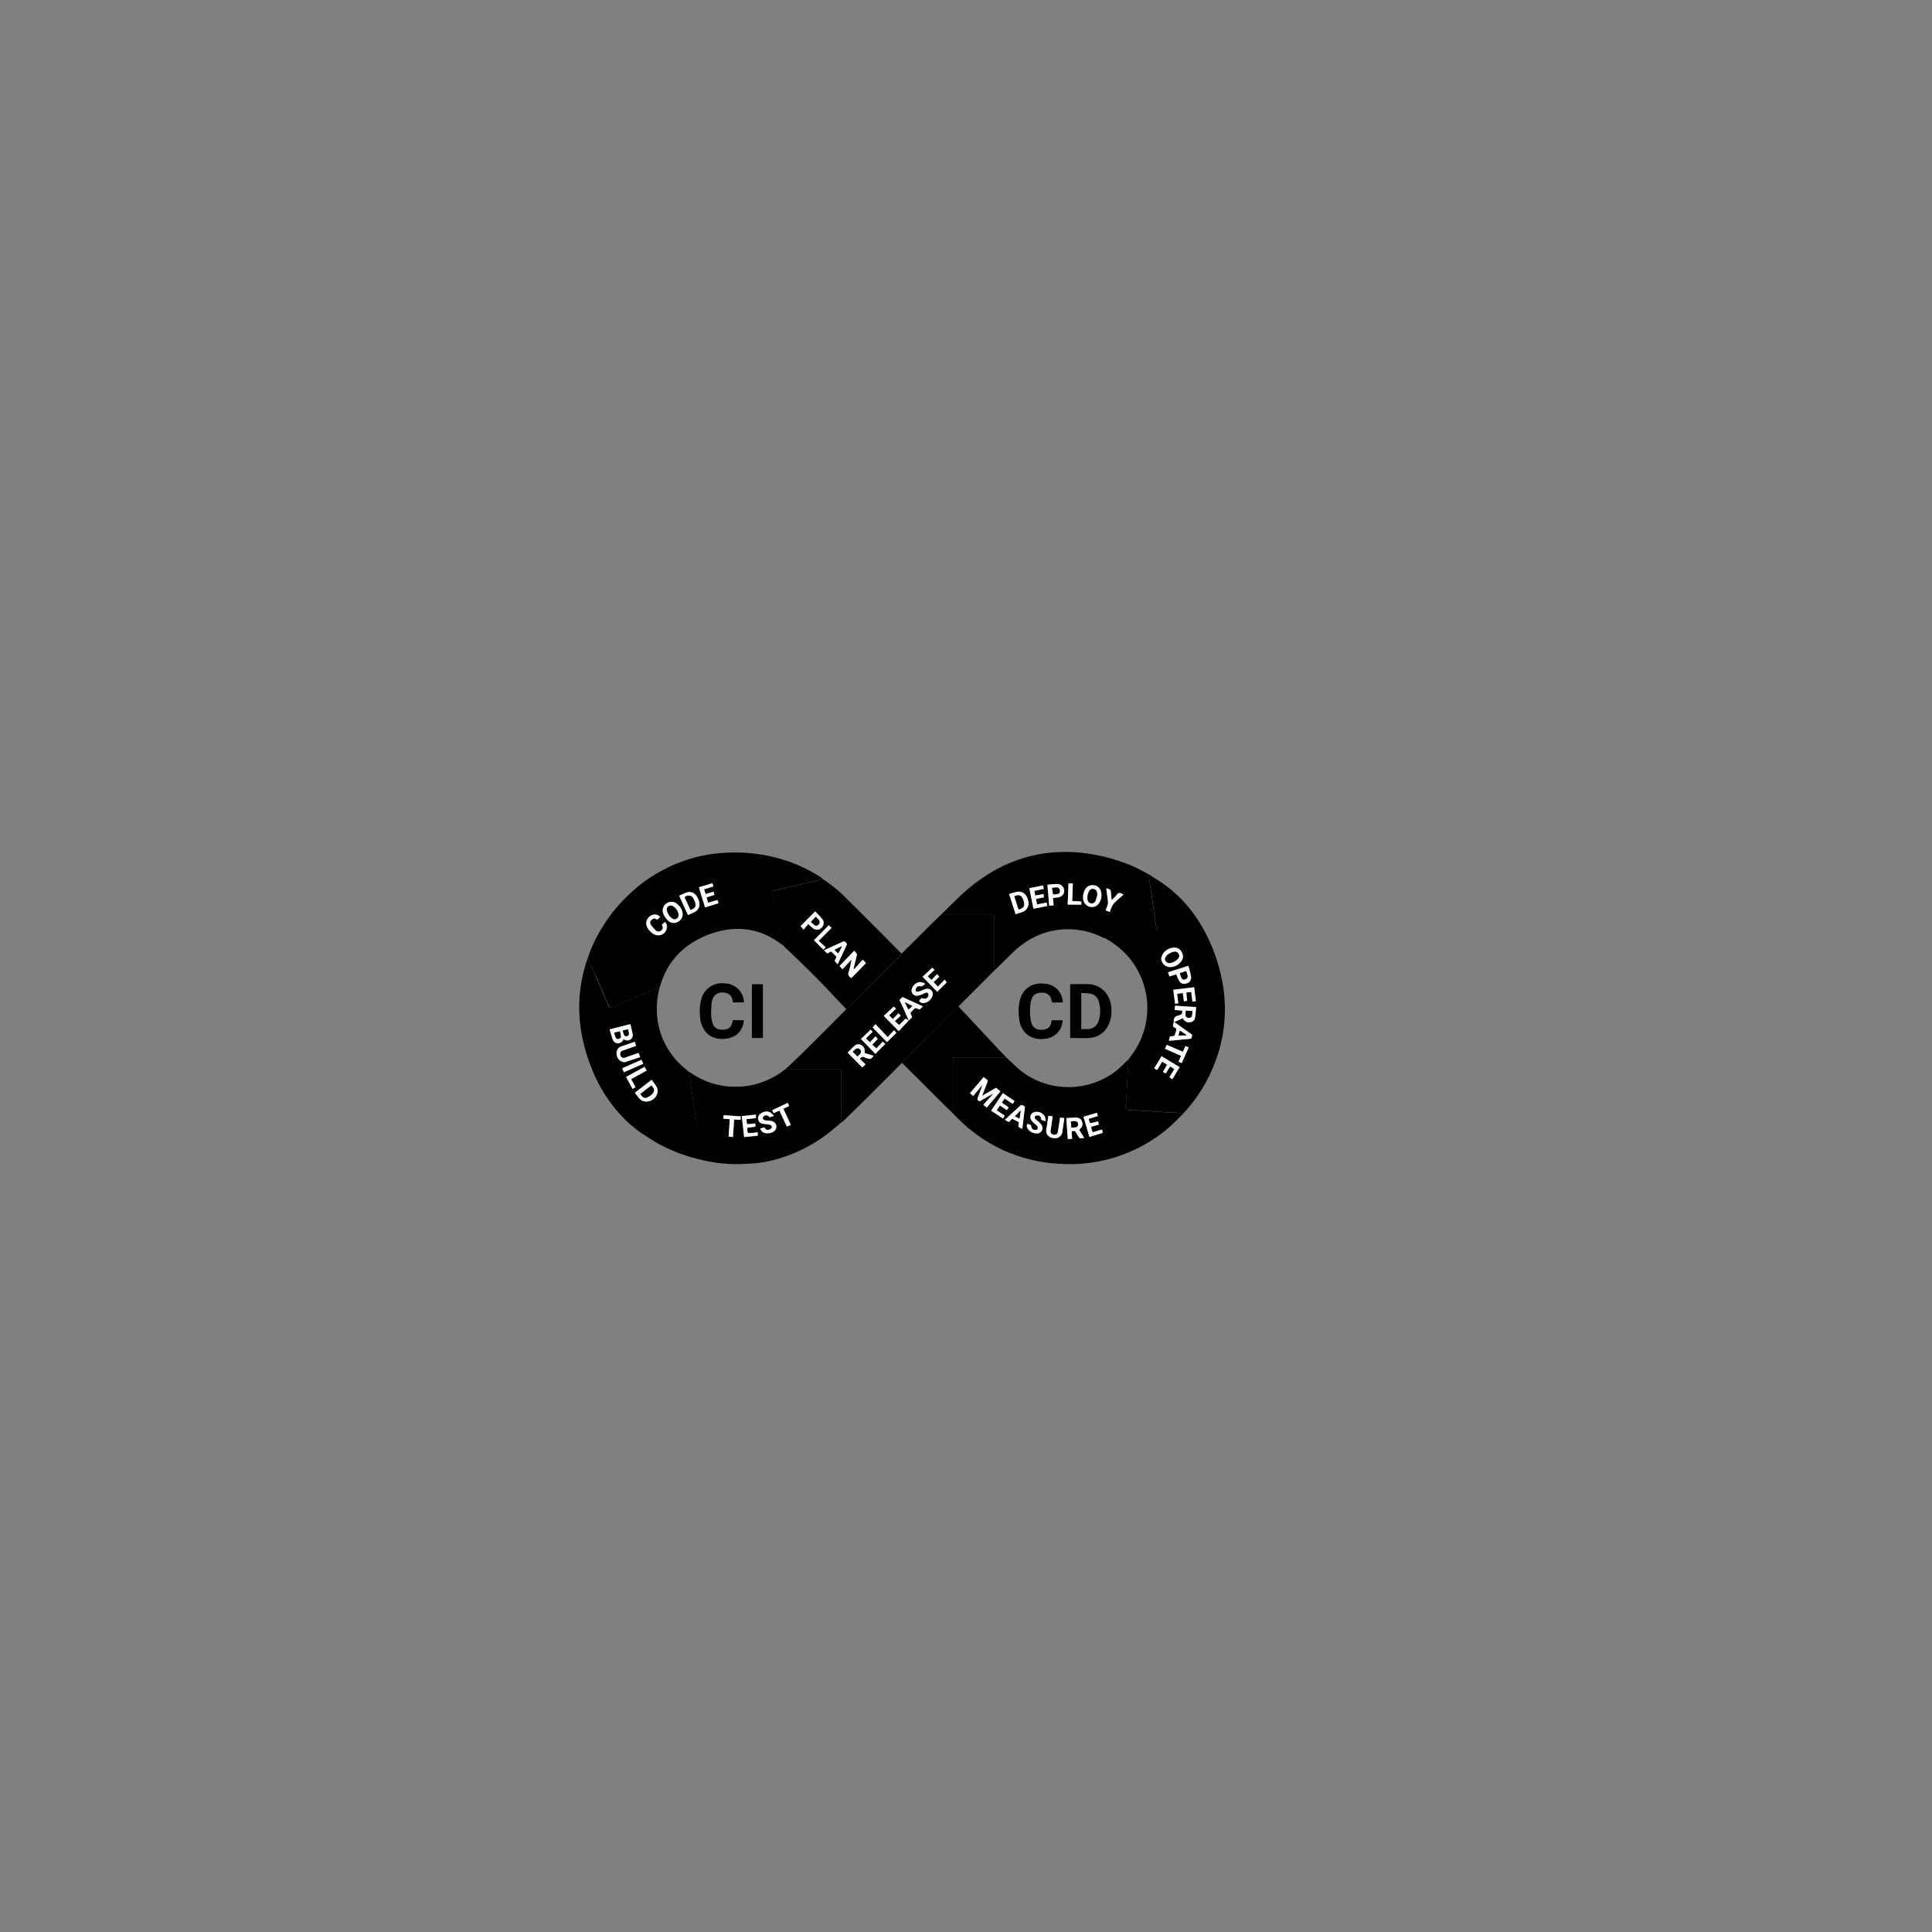 <svg xmlns="http://www.w3.org/2000/svg" id="Layer_1" data-name="Layer 1" viewBox="0 0 600 600"><rect x="0" y="0" width="600" height="600" fill="#808080" stroke="none"/><defs><style>.cls-1{fill:#f8fcfb;}.cls-2{fill:#f6fbfa;}.cls-3{fill:#f9fcfc;}.cls-4{fill:#f7fbfa;}.cls-5{fill:#fafdfc;}.cls-6{fill:#fbfdfd;}</style></defs><path d="M182.54,297.5a46.29,46.29,0,0,1,4.69-9.81,49.06,49.06,0,0,1,8.1-9.89A47.42,47.42,0,0,1,212,267.48a45,45,0,0,1,12.78-2.61,51,51,0,0,1,20.32,2.73,45.85,45.85,0,0,1,10,5,2.51,2.51,0,0,1,.32.25,3.51,3.51,0,0,1-.68.32q-7.29,1.75-14.59,3.48c-.44.1-.56.25-.45.7q1.41,5.86,2.78,11.72c.36,1.58.71,3.17,1.06,4.75-1.17-.79-2.3-1.64-3.52-2.35a21.49,21.49,0,0,0-14.11-2.77,28,28,0,0,0-10,3.53,22.72,22.72,0,0,0-8.22,7.84,24.76,24.76,0,0,0-2.71,6.38l-4.65,2c-3.21,1.37-6.43,2.74-9.64,4.14-1.26.55-1.28.6-1.82-.63-1.13-2.59-2.22-5.19-3.33-7.78C184.47,301.92,183.5,299.71,182.54,297.5Zm28.39-19.31,2.76,5.94c.69-.32,1.33-.58,1.94-.91a2.65,2.65,0,0,0,1.54-3.11,5.68,5.68,0,0,0-.9-2,2.63,2.63,0,0,0-3-1C212.47,277.45,211.75,277.82,210.93,278.19Zm1,5.52a4.34,4.34,0,0,0-1.6-2.9,2.71,2.71,0,0,0-4.29,3.16,6.76,6.76,0,0,0,1.41,1.94,2.44,2.44,0,0,0,2.84.45A2.65,2.65,0,0,0,212,283.71Zm5.09-8.17c.63,2.12,1.25,4.18,1.88,6.26l4.21-1.27-.33-1-2.9.86-.49-1.66,2.47-.78-.33-1-2.46.73-.43-1.46,2.89-.89-.34-1Zm-12,9.22a2.24,2.24,0,0,0-3-.27,2.61,2.61,0,0,0-1,3.29,5.23,5.23,0,0,0,2.16,2.35,2.7,2.7,0,0,0,3.94-1.82,2.16,2.16,0,0,0-.53-2l-.66.6a2.43,2.43,0,0,1-.31.21c.45.94.39,1.39-.21,1.87a1.25,1.25,0,0,1-1.82-.19,10.11,10.11,0,0,1-1.39-1.61,1.11,1.11,0,0,1,.31-1.59c.56-.48.84-.47,1.68,0Z"></path><path d="M280,296.17c2.76-2.75,5.51-5.5,8.28-8.24,1.29-1.29,2.6-2.55,3.9-3.82,5.3,0,10.61,0,15.91,0,.59,0,.75.16.75.75,0,5.5,0,11,0,16.49l-2,2-9.27,9.3c-.17.15-.36.29-.52.45L280.54,329.6c-.15.15-.28.32-.42.48-4.45,4.44-8.9,8.9-13.36,13.33-1.63,1.63-3.3,3.22-4.95,4.81a4.4,4.4,0,0,1-.5.38c0-.27,0-.54,0-.81V332.85c0-.81,0-.81-.84-.81H243.94c1.49-1.41,3-2.79,4.46-4.22,2.25-2.19,4.46-4.4,6.68-6.62,2.59-2.59,5.16-5.18,7.74-7.77l.27-.23,16.62-16.63A4.39,4.39,0,0,0,280,296.17Zm2.19,20.74c.25-.23.49-.49.76-.71a.51.51,0,0,0,.13-.74c-.47-.91-.46-.92.27-1.64l.16-.16c.74-.74.73-.73,1.66-.3.16.07.44.12.55,0a7.69,7.69,0,0,0,.85-.86c-2-.92-4-1.81-6-2.73-.52-.24-.64.2-.89.4s-.39.33-.21.68c.42.82.79,1.67,1.17,2.51l1.56,3.53-1-.58-2,2-1.34-1.22,1.86-1.69-.73-.75-1.73,1.8-1.18-1.15,2.17-2.09-.72-.63-3.11,2.87,4.64,4.74,1.49-1.58ZM268.44,327a2,2,0,0,0-.9-2.42,1.75,1.75,0,0,0-2.19.19c-.78.68-1.47,1.46-2.11,2.1l4.53,4.6,1-1-1.72-1.62a1,1,0,0,1,1.48-.5,6.91,6.91,0,0,0,1.42.45.63.63,0,0,0,.51-.07,10.14,10.14,0,0,0,.86-.87l-1.46-.44Zm17-16.16a1.62,1.62,0,0,0,1.67.58,3.21,3.21,0,0,0,2.46-2.15,1.65,1.65,0,0,0-1.81-2.23,10.84,10.84,0,0,0-1.78.64,4.6,4.6,0,0,1-1,.28c-.4.05-.6-.22-.61-.61a1.18,1.18,0,0,1,1.53-1.09.76.76,0,0,0,.53-.08,8.83,8.83,0,0,0,.8-.56l-.12-.31a6.64,6.64,0,0,0-1.41-.36,3,3,0,0,0-2.51,2.11,1.61,1.61,0,0,0,1.59,2.17,4.49,4.49,0,0,0,1.33-.34c.43-.15.83-.4,1.27-.56a.66.66,0,0,1,.9.29,1.14,1.14,0,0,1-.06.85c-.43.76-1,.89-2,.47l-.6.67Zm4.49-5.85,1.82-1.64-.72-.77-1.74,1.79-1.17-1.13,2.13-2-.71-.67-3,2.82,4.55,4.66,2.94-2.93-.61-.87-2.12,2.18Zm-18,16.87-1.76,1.82-1.23-1.18,2.09-2.05-.62-.69-3,2.92,4.48,4.6,3.07-3.06-.78-.74-2,2.11-1.26-1.16,1.71-1.79Zm3.55,1.79,2.91-2.9-.72-.82-2,2.13-3.77-4-.9,1Z"></path><path d="M356.67,271.45c2,1.36,4.17,2.61,6.1,4.11a41.79,41.79,0,0,1,9.79,11,53.78,53.78,0,0,1,6.68,16.59,45.35,45.35,0,0,1,1.09,7.8,45.88,45.88,0,0,1-2.69,18.17,48.29,48.29,0,0,1-9.54,16c-.19.22-.4.42-.6.63-.25,0-.49-.1-.74-.12-1.63-.09-3.26-.16-4.89-.26-2.19-.13-4.36-.3-6.55-.43-1.61-.1-3.22-.16-4.83-.25-.95,0-1-.16-.91-1.07.14-1.54.25-3.07.34-4.61s.16-3.31.24-5c0-.73.1-1.46.15-2.19.06-1,.11-1.92.17-2.87l.6-.79a24.41,24.41,0,0,0,5.23-14.8,23.47,23.47,0,0,0-.91-6.87,24.26,24.26,0,0,0-7.34-11.72,28.61,28.61,0,0,0-5-3.48l2.86-.44c2.15-.33,4.3-.66,6.46-1s4.27-.63,6.41-.93c.33,0,.46-.11.39-.5-.3-1.93-.56-3.86-.84-5.78s-.59-4.05-.88-6.07ZM363,323.2l1.09-.11c1.83-.18,3.66-.38,5.49-.53.59,0,.45-.52.6-.83s0-.47-.24-.66c-.88-.59-1.73-1.23-2.6-1.84l-2.66-1.89,2.67-1.19.13.23a1.94,1.94,0,0,0,2.21,1,1.63,1.63,0,0,0,1.43-1.42c.19-1,.24-2.13.35-3.25l-3.34-.21-3.22-.22-.11,1.33,2.34.18c.1.72,0,1.24-.79,1.39-.15,0-.27.16-.42.19a1.52,1.52,0,0,0-1.38,1.86,1.26,1.26,0,0,1-.12.56c-.25.59-.22,1,.47,1.33.18.07.46.33.44.45a6.56,6.56,0,0,1-.61,2c-.14.25-.85.16-1.3.23l-.08,0Zm-2.4-25.64a2.83,2.83,0,0,0,2.39,2.75,4.2,4.2,0,0,0,3.71-1.65,2.4,2.4,0,0,0,.33-2.81,2.45,2.45,0,0,0-2.38-1.54,4.28,4.28,0,0,0-3.49,1.88A6.15,6.15,0,0,0,360.63,297.56Zm4.68,5a17.81,17.81,0,0,0,.9,2,1.8,1.8,0,0,0,2.21.8,1.85,1.85,0,0,0,1.49-1.95c-.16-1.17-.53-2.31-.82-3.52l-6.33,2,.41,1.28Zm3.38,8.23-.28-2.56,1.52-.18.38,3,1.06-.15-.53-4.32-6.48.79c.19,1.47.37,2.89.55,4.32l1-.1-.34-3,1.75-.21.34,2.57Zm-2.34,20.58c-1.88-1.13-3.73-2.23-5.61-3.37l-2.27,3.75.91.52,1.56-2.57,1.54.92-1.33,2.23.9.51,1.34-2.2,1.32.82c-.53.89-1,1.71-1.55,2.57l.94.56Zm1-4.75-5-2.18-.55,1.23,5,2.2-.8,1.83,1,.42,2.13-4.87-1-.41Z"></path><path d="M350.48,329c-.06.95-.11,1.91-.17,2.87-.05.73-.11,1.46-.15,2.19-.08,1.65-.14,3.31-.24,5s-.2,3.07-.34,4.61c-.09.91,0,1,.91,1.07,1.61.09,3.22.15,4.83.25,2.19.13,4.36.3,6.55.43,1.63.1,3.26.17,4.89.26.25,0,.49.08.74.12-1.48,1.44-2.89,3-4.45,4.32a46,46,0,0,1-10.85,7,46.88,46.88,0,0,1-11.9,3.72,47.47,47.47,0,0,1-9.59.66,49.09,49.09,0,0,1-18.78-4.14,48.59,48.59,0,0,1-13.59-9.18c-.81-.77-1.59-1.57-2.39-2.36,0-5.58,0-11.16,0-16.74,0-.56.15-.72.71-.71,5.27,0,10.54,0,15.82,0,.85.8,1.72,1.6,2.57,2.42a24,24,0,0,0,6.43,4.51,24.32,24.32,0,0,0,24.94-2.56C347.85,331.57,349.13,330.24,350.48,329ZM308.32,339.7l.05.08-3,3.31,1.05.88,4.26-5-1.34-1.15L305,340.36c.08-.2.1-.27.13-.33.51-1.33,1-2.66,1.53-4a.55.55,0,0,0,0-.49c-.35-.35-.75-.66-1.16-1l-4.27,5,1,.89,2.84-3.48a32.67,32.67,0,0,1-1.37,3.82c-.28.64-.17,1,.5,1.29C305.55,341.24,306.94,340.47,308.32,339.7Zm26.8,11.13.31-.26a1.9,1.9,0,0,0,.6-2.2,1.7,1.7,0,0,0-1.68-1.28c-1,0-2.08.07-3.13.12,0,.38,0,.69,0,1,.1,1.49.22,3,.32,4.46.08,1.28-.09,1.18,1.25,1l.15-.07c0-.74-.09-1.5-.13-2.24.93-.25,1-.23,1.43.48.28.46.54.94.84,1.38a.67.67,0,0,0,.45.27,11,11,0,0,0,1.18-.09Zm-9.5-4.32c0,.21-.09.37-.11.54-.18,1.17-.33,2.34-.53,3.5a2.29,2.29,0,0,0,2.14,2.89,2.26,2.26,0,0,0,2.82-2.17c.05-.34.12-.68.17-1,.14-1,.29-2,.43-3l-1.29-.19c-.05.28-.11.52-.14.76-.2,1.25-.37,2.49-.6,3.73-.14.72-.59,1-1.33.84a1,1,0,0,1-.9-1.2c0-.52.14-1,.22-1.55.14-1,.27-1.94.42-2.94ZM319.05,349a1.47,1.47,0,0,0,0,1.41,3.32,3.32,0,0,0,3.38,1.6,1.69,1.69,0,0,0,1.14-2.33,5.33,5.33,0,0,0-.93-1.15c-.36-.37-.82-.65-1.15-1s-.12-1,.49-1.07c.84-.09,1.33.38,1.41,1.37l1.3.44a6.53,6.53,0,0,0-.22-1.44,2.9,2.9,0,0,0-3.37-1.35,1.57,1.57,0,0,0-.92,2.29,4.69,4.69,0,0,0,.81,1,10.82,10.82,0,0,1,1.13,1,1.11,1.11,0,0,1,.1.94c-.08.18-.52.32-.78.3-.87-.08-1.19-.51-1.27-1.54Zm-1.61,1.53a4.34,4.34,0,0,0,.12-.53c.24-2,.46-3.95.72-5.93.06-.45-.2-.57-.51-.7s-.53-.38-.91,0c-1,1-2.14,1.95-3.21,2.93l-1.58,1.47c.19.12.32.21.45.28l.85.41c.19-.21.39-.42.57-.65a.57.57,0,0,1,.89-.13,8.9,8.9,0,0,0,1.23.63.47.47,0,0,1,.32.63c-.21,1-.19,1,.76,1.49Zm24.71.25-1.62.48c-1.59.47-1.08.52-1.61-.89-.12-.32,0-.49.33-.58.67-.16,1.33-.38,2-.59l-.24-1-1.18.32c-1.4.4-1.4.41-1.73-1,0,0,0,0,.05-.11l2.81-.85-.32-1-4.17,1.23,1.85,6.25,3.33-1c.94-.27.94-.27.57-1.19Zm-34.34-5.87,3.64,2.44.58-.86-2.52-1.72,1-1.45,2.14,1.42.58-.85-2.13-1.46.87-1.29,2.52,1.67.58-.9-3.62-2.43Z"></path><path d="M356.67,271.45l.75,5.21c.29,2,.59,4,.88,6.07s.54,3.85.84,5.78c.07.39-.06.46-.39.5-2.14.3-4.27.61-6.41.93s-4.31.64-6.46,1l-2.86.44-.27-.1a24.38,24.38,0,0,0-13.24-2.61,23.66,23.66,0,0,0-7.83,2.12,27,27,0,0,0-7.59,5.45c-1.74,1.72-3.48,3.42-5.22,5.13,0-5.5,0-11,0-16.49,0-.59-.16-.75-.75-.75-5.3,0-10.61,0-15.91,0,1.91-1.89,3.8-3.81,5.75-5.66a55.93,55.93,0,0,1,7.91-6.32,45.18,45.18,0,0,1,17.68-7,46.09,46.09,0,0,1,11.85-.35,55.06,55.06,0,0,1,15.92,4C353.16,269.58,354.9,270.56,356.67,271.45ZM315.41,283.9l1.81-.57a2.89,2.89,0,0,0,2.09-3.59c-.36-1.82-1.67-3-3.25-2.81a19.12,19.12,0,0,0-2.66.72C314.08,279.78,314.73,281.81,315.41,283.9Zm23.72-2.24a2.36,2.36,0,0,0,1.86-.78,4.29,4.29,0,0,0,.93-3.95,2.51,2.51,0,0,0-2.31-2,2.55,2.55,0,0,0-2.65,1.39,4.72,4.72,0,0,0-.55,3A2.66,2.66,0,0,0,339.13,281.66Zm-19.46-5.83c.43,2.16.85,4.26,1.28,6.4l4.31-.86-.23-1.05-2.95.57c-.11-.49-.18-.9-.29-1.31s0-.44.36-.49c.68-.11,1.36-.27,2.09-.42l-.19-1-2.54.47-.27-1.46,2.92-.62-.22-1.07Zm7.36,3.05,1.27-.12c1.41-.12,2.25-.95,2.2-2.18a2.12,2.12,0,0,0-2.4-2c-.92,0-1.83.13-2.79.21.19,2.2.37,4.35.56,6.53l1.36-.12Zm16.53-3c.18,1.4.36,2.73.51,4.08a2.83,2.83,0,0,1-.11,1c-.17.59-.4,1.15-.61,1.74l1.28.46c.11-.32.2-.62.32-.89a6.69,6.69,0,0,1,.83-1.62,26.45,26.45,0,0,1,2.13-2c.32-.29.65-.57,1-.9a3.42,3.42,0,0,1-.59-.23,1,1,0,0,0-1.52.35,20.21,20.21,0,0,1-1.6,1.65c-.08-.77-.14-1.38-.19-2-.11-1.27-.1-1.27-1.31-1.66Zm-11.73-1.54c-.09,2.19-.17,4.33-.27,6.58h4.23c0-.07,0-.19,0-.3.11-.54-.08-.75-.66-.72s-1.42-.06-2.17-.1c.07-1.85.13-3.64.2-5.46Z"></path><path d="M243.94,332h16.51c.84,0,.84,0,.84.81v14.94c0,.27,0,.54,0,.81-1.52,1.26-3,2.58-4.56,3.75a46.53,46.53,0,0,1-14.18,7.28,37.26,37.26,0,0,1-8.66,1.73c-2.26.14-4.52.26-6.78.19a46,46,0,0,1-9.1-1.27,52.22,52.22,0,0,1-12.84-4.66c-2.05-1.09-4-2.44-5.94-3.67,2.3-.32,4.62-.64,6.92-1,3.07-.45,6.14-.92,9.21-1.36,1-.14,1-.11.89-1.12l-.06-.52-1-6.62c-.29-2-.59-4-.87-6.06-.11-.77-.18-1.55-.27-2.33,1.21.72,2.37,1.52,3.63,2.14a24.54,24.54,0,0,0,16.77,1.72A24.84,24.84,0,0,0,243.94,332Zm-11.61,17.1c-.12-.07-.32-.13-.33-.22-.08-.45-.11-.9-.15-1.35l2.94-.33,0-1.08-4.38.47c.24,2.18.48,4.33.73,6.51l4.22-.44v-1.06l-.78.09-.58.09-.47,0-.57.09-.62-.11-.2-.58v-1l2.21-.28.31-.09v-.59l-.09-.32H234l-.58.09-.47,0ZM239,347l1.39-.41a6.35,6.35,0,0,0-1-1,2.57,2.57,0,0,0-2.79.15,1.73,1.73,0,0,0,.59,3.34c.65.11,1.32.1,2,.26a1.07,1.07,0,0,1,.61.71c0,.18-.26.54-.49.66-.88.45-1.31.3-1.9-.54l-1.22.36a1.85,1.85,0,0,0,1.35,1.36,3.42,3.42,0,0,0,2.47-.28,1.8,1.8,0,0,0,1.13-2,1.83,1.83,0,0,0-1.69-1.44c-.66-.1-1.34-.12-2-.26a.8.8,0,0,1-.5-.53.93.93,0,0,1,.28-.69A1.2,1.2,0,0,1,239,347Zm-8.94-.29-5.28-.37-.11,1.1,2,.14c-.12,1.84-.24,3.62-.36,5.44l1.34.09.37-5.42,2,.1Zm10.22-1,1.78-.8c.79,1.68,1.55,3.3,2.32,5l1.22-.57-2.31-5,1.82-.86-.48-.95-4.81,2.26Z"></path><path d="M214.08,333c.09.78.16,1.56.27,2.33.28,2,.58,4,.87,6.06l1,6.62.06.52c.1,1,.1,1-.89,1.12-3.07.44-6.14.91-9.21,1.36-2.3.34-4.62.66-6.92,1-1.41-1.14-2.89-2.2-4.22-3.44a46,46,0,0,1-11.38-17,54,54,0,0,1-3.47-13.41,45.61,45.61,0,0,1,2.3-20.5.47.47,0,0,1,.06-.09c1,2.21,1.93,4.42,2.89,6.64,1.11,2.59,2.2,5.19,3.33,7.78.54,1.23.56,1.18,1.82.63,3.21-1.4,6.43-2.77,9.64-4.14l4.65-2c0,.15-.05.3-.09.45a26.16,26.16,0,0,0-.58,9.89,23.81,23.81,0,0,0,6.63,13.3C211.84,331.12,213,332,214.08,333Zm-18.33-14.91-6.4,1.63c.33,1.11.58,2.18,1,3.2a1.73,1.73,0,0,0,3.29-.19,4.17,4.17,0,0,0,.93.39,1.68,1.68,0,0,0,1.89-2.11C196.26,320,196,319.09,195.75,318.05Zm6.61,17.3-5.19,4c.44.57.83,1.13,1.27,1.64a3.81,3.81,0,0,0,.91.79,3.52,3.52,0,0,0,4.7-2,2.62,2.62,0,0,0-.24-2.43C203.38,336.66,202.86,336,202.36,335.35Zm-4-8.4c-1.41.49-2.74,1-4.07,1.41a1.12,1.12,0,0,1-1.63-1.16,1,1,0,0,1,.82-1l4.13-1.45-.45-1.27c-1.37.48-2.71.93-4,1.4a2.12,2.12,0,0,0-1.6,2.33,2.71,2.71,0,0,0,1.87,2.52,1.37,1.37,0,0,0,.69.06c1.57-.5,3.14-1,4.75-1.55Zm1.85,4.36-5.75,3.13,2,3.71.92-.52L196,335.12l4.82-2.63ZM193.76,333l6-2.64-.55-1.23-6,2.63Z"></path><path d="M280,296.17a4.39,4.39,0,0,1-.33.4L263.09,313.2l-.27.23c-.31-.35-.61-.7-.93-1-3.19-3.35-6.33-6.74-9.58-10-2.89-2.91-5.89-5.71-8.84-8.55-.35-1.58-.7-3.17-1.06-4.75q-1.38-5.85-2.78-11.72c-.11-.45,0-.6.45-.7q7.29-1.72,14.59-3.48a3.51,3.51,0,0,0,.68-.32,40.15,40.15,0,0,1,6.71,5.32C268.08,284.15,274.05,290.17,280,296.17ZM261.65,301l2.81-3a23.93,23.93,0,0,1-.83,3.65,1.48,1.48,0,0,0,.63,2l.16.07,4.52-4.62-1-1.06-2.7,3-.16-.12c0-.19.07-.37.11-.55.3-1.22.61-2.44.9-3.66a.82.82,0,0,0-.07-.58,7,7,0,0,0-.74-.86L260.73,300Zm-1.49-1.54,2.92-6.31a4.26,4.26,0,0,1-.36-.39.78.78,0,0,0-1.16-.24c-.83.42-1.69.77-2.53,1.15l-3.1,1.42.95,1,1.24-.62c.49.48.94.94,1.42,1.36.26.23.23.41.08.69-.49.91-.48.92.27,1.65ZM248.64,287.6l.91,1.11L251,287c.54.48,1,.93,1.46,1.3a2,2,0,0,0,2.68-.15,2,2,0,0,0,.2-2.69c-.66-.85-1.45-1.59-2.19-2.39Zm8.74-.25L252.77,292l2.88,2.84.75-.7-2.18-2,4-4Z"></path><path d="M312.47,328.32c-5.28,0-10.55,0-15.82,0-.56,0-.71.15-.71.71,0,5.58,0,11.16,0,16.74-.89-.86-1.78-1.71-2.66-2.58l-12.83-12.79a3.39,3.39,0,0,0-.34-.31c.14-.16.27-.33.42-.48L297.1,313c.16-.16.35-.3.52-.45l1.83,1.93,9.75,10.42C310.27,326.08,311.38,327.19,312.47,328.32Z"></path><path class="cls-1" d="M210.93,278.19c.82-.37,1.54-.74,2.3-1a2.63,2.63,0,0,1,3,1,5.68,5.68,0,0,1,.9,2,2.65,2.65,0,0,1-1.54,3.11c-.61.33-1.25.59-1.94.91Zm3.52,4.38c1.54-.59,1.83-1.21,1.27-2.66a5.93,5.93,0,0,0-.31-.68,1.65,1.65,0,0,0-2.77-.56Z"></path><path class="cls-1" d="M212,283.71a2.65,2.65,0,0,1-1.64,2.65,2.44,2.44,0,0,1-2.84-.45,6.76,6.76,0,0,1-1.41-1.94,2.71,2.71,0,0,1,4.29-3.16A4.34,4.34,0,0,1,212,283.71Zm-4.9-1.23a3.94,3.94,0,0,0,1.92,2.86,1.24,1.24,0,0,0,1.71-1.35,3.73,3.73,0,0,0-1.73-2.56A1.24,1.24,0,0,0,207.08,282.48Z"></path><path class="cls-2" d="M217.07,275.54l4.17-1.26.34,1-2.89.89.43,1.46,2.46-.73.33,1-2.47.78.49,1.66,2.9-.86.33,1L219,281.8C218.32,279.72,217.7,277.66,217.07,275.54Z"></path><path class="cls-3" d="M205,284.76l-.91.86c-.84-.5-1.12-.51-1.68,0a1.11,1.11,0,0,0-.31,1.59,10.11,10.11,0,0,0,1.39,1.61,1.25,1.25,0,0,0,1.82.19c.6-.48.66-.93.21-1.87a2.43,2.43,0,0,0,.31-.21l.66-.6a2.16,2.16,0,0,1,.53,2,2.7,2.7,0,0,1-3.94,1.82,5.23,5.23,0,0,1-2.16-2.35,2.61,2.61,0,0,1,1-3.29A2.24,2.24,0,0,1,205,284.76Z"></path><path class="cls-4" d="M268.44,327l1.45.47,1.46.44a10.14,10.14,0,0,1-.86.87.63.63,0,0,1-.51.07,6.91,6.91,0,0,1-1.42-.45,1,1,0,0,0-1.48.5l1.72,1.62-1,1-4.53-4.6c.64-.64,1.33-1.42,2.11-2.1a1.75,1.75,0,0,1,2.19-.19A2,2,0,0,1,268.44,327Zm-2.15,1.07c.23-.24.52-.5.77-.79a.91.91,0,0,0,0-1.34.94.94,0,0,0-1.39-.06c-.3.24-.56.52-.82.77Z"></path><path class="cls-4" d="M285.43,310.84l.2-.23.6-.67c1,.42,1.56.29,2-.47a1.14,1.14,0,0,0,.06-.85.66.66,0,0,0-.9-.29c-.44.16-.84.41-1.27.56a4.49,4.49,0,0,1-1.33.34,1.61,1.61,0,0,1-1.59-2.17A3,3,0,0,1,285.7,305a6.64,6.64,0,0,1,1.41.36l.12.31a8.83,8.83,0,0,1-.8.56.76.76,0,0,1-.53.08,1.18,1.18,0,0,0-1.53,1.09c0,.39.21.66.61.61a4.6,4.6,0,0,0,1-.28,10.84,10.84,0,0,1,1.78-.64,1.65,1.65,0,0,1,1.81,2.23,3.21,3.21,0,0,1-2.46,2.15A1.62,1.62,0,0,1,285.43,310.84Z"></path><path class="cls-4" d="M282.24,316.92l-1.56-3.53c-.38-.84-.75-1.69-1.17-2.51-.18-.35,0-.51.21-.68s.37-.64.89-.4c2,.92,4,1.81,6,2.73a7.69,7.69,0,0,1-.85.86c-.11.09-.39,0-.55,0-.93-.43-.92-.44-1.66.3l-.16.16c-.73.72-.74.73-.27,1.64a.51.51,0,0,1-.13.74c-.27.22-.51.48-.76.71ZM281,311.28l1.14,2.23,1.19-1.09Z"></path><path class="cls-3" d="M282.23,316.91l-1.63,1.74-1.49,1.58-4.64-4.74,3.11-2.87.72.63-2.17,2.09,1.18,1.15,1.73-1.8.73.75-1.86,1.69,1.34,1.22,2-2,1,.58Z"></path><path class="cls-3" d="M289.92,305l1.34,1.4,2.12-2.18.61.87L291.05,308l-4.55-4.66,3-2.82.71.67-2.13,2,1.17,1.13,1.74-1.79.72.77Z"></path><path class="cls-2" d="M271.89,321.86l.7.78-1.71,1.79,1.26,1.16,2-2.11.78.74-3.07,3.06-4.48-4.6,3-2.92.62.69-2.09,2.05,1.23,1.18Z"></path><path class="cls-2" d="M275.44,323.65,271,319.08l.9-1,3.77,4,2-2.13.72.82Z"></path><path class="cls-3" d="M363,323.2l.35-1.33.08,0c.45-.07,1.16,0,1.3-.23a6.56,6.56,0,0,0,.61-2c0-.12-.26-.38-.44-.45-.69-.28-.72-.74-.47-1.33a1.26,1.26,0,0,0,.12-.56,1.52,1.52,0,0,1,1.38-1.86c.15,0,.27-.16.42-.19.77-.15.89-.67.79-1.39l-2.34-.18.11-1.33,3.22.22,3.34.21c-.11,1.12-.16,2.2-.35,3.25a1.63,1.63,0,0,1-1.43,1.42,1.94,1.94,0,0,1-2.21-1l-.13-.23-2.67,1.19,2.66,1.89c.87.61,1.72,1.25,2.6,1.84.28.19.39.37.24.66s0,.79-.6.83c-1.83.15-3.66.35-5.49.53Zm7.26-9.23-2-.11c0,.44-.09.8-.1,1.16a1,1,0,0,0,1,1.07.94.94,0,0,0,1-.93C370.22,314.8,370.25,314.43,370.29,314ZM366,321.64l2.42-.14,0-.12-2-1.3Z"></path><path class="cls-1" d="M360.63,297.56a6.15,6.15,0,0,1,.56-1.37,4.28,4.28,0,0,1,3.49-1.88,2.45,2.45,0,0,1,2.38,1.54,2.4,2.4,0,0,1-.33,2.81,4.2,4.2,0,0,1-3.71,1.65A2.83,2.83,0,0,1,360.63,297.56Zm1.18.18a1.35,1.35,0,0,0,1.45,1.35,4.25,4.25,0,0,0,2.59-1.4,1.18,1.18,0,0,0,.12-1.5,1.22,1.22,0,0,0-1.33-.6,4.3,4.3,0,0,0-2.31,1.22A3.66,3.66,0,0,0,361.81,297.74Z"></path><path class="cls-1" d="M365.31,302.6l-2.14.65-.41-1.28,6.33-2c.29,1.21.66,2.35.82,3.52a1.85,1.85,0,0,1-1.49,1.95,1.8,1.8,0,0,1-2.21-.8A17.81,17.81,0,0,1,365.31,302.6Zm3.05-1-1.94.62c.14.42.25.79.38,1.15.25.71.64.94,1.26.75a1,1,0,0,0,.69-1.32C368.65,302.42,368.51,302,368.36,301.61Z"></path><path class="cls-3" d="M368.69,310.83l-1,.14-.34-2.57-1.75.21.34,3-1,.1c-.18-1.43-.36-2.85-.55-4.32l6.48-.79.53,4.32-1.06.15-.38-3-1.52.18Z"></path><path class="cls-1" d="M366.35,331.41l-2.25,3.74-.94-.56c.52-.86,1-1.68,1.55-2.57l-1.32-.82-1.34,2.2-.9-.51,1.33-2.23-1.54-.92-1.56,2.57-.91-.52,2.27-3.75C362.62,329.18,364.47,330.28,366.35,331.41Z"></path><path class="cls-1" d="M367.37,326.66l.8-1.78,1,.41L367,330.16l-1-.42.8-1.83-5-2.2.55-1.23Z"></path><path class="cls-5" d="M308.32,339.7c-1.38.77-2.77,1.54-4.11,2.3-.67-.29-.78-.65-.5-1.29a32.67,32.67,0,0,0,1.37-3.82l-2.84,3.48-1-.89,4.27-5c.41.35.81.66,1.16,1a.55.55,0,0,1,0,.49c-.5,1.34-1,2.67-1.53,4,0,.06-.05.13-.13.33l4.35-2.49,1.34,1.15-4.26,5-1.05-.88,3-3.31Z"></path><path class="cls-6" d="M335.12,350.83l1.59,2.58a11,11,0,0,1-1.18.09.67.67,0,0,1-.45-.27c-.3-.44-.56-.92-.84-1.38-.43-.71-.5-.73-1.43-.48,0,.74.09,1.5.13,2.24l-.15.07c-1.34.16-1.17.26-1.25-1-.1-1.49-.22-3-.32-4.46,0-.3,0-.61,0-1,1,0,2.09-.16,3.13-.12a1.7,1.7,0,0,1,1.68,1.28,1.9,1.9,0,0,1-.6,2.2Zm-2.55-2.54.16,1.88c1.59,0,2.11-.26,2.07-1.07S334.17,348,332.57,348.29Z"></path><path class="cls-6" d="M325.62,346.51l1.3.18c-.15,1-.28,2-.42,2.94-.08.52-.18,1-.22,1.55a1,1,0,0,0,.9,1.2c.74.13,1.19-.12,1.33-.84.23-1.24.4-2.48.6-3.73,0-.24.09-.48.14-.76l1.29.19c-.14,1-.29,2-.43,3-.05.35-.12.69-.17,1a2.26,2.26,0,0,1-2.82,2.17,2.29,2.29,0,0,1-2.14-2.89c.2-1.16.35-2.33.53-3.5C325.53,346.88,325.58,346.72,325.62,346.51Z"></path><path class="cls-5" d="M319.05,349l1.15.39c.08,1,.4,1.46,1.27,1.54.26,0,.7-.12.78-.3a1.11,1.11,0,0,0-.1-.94,10.82,10.82,0,0,0-1.13-1,4.69,4.69,0,0,1-.81-1,1.57,1.57,0,0,1,.92-2.29,2.9,2.9,0,0,1,3.37,1.35,6.53,6.53,0,0,1,.22,1.44l-1.3-.44c-.08-1-.57-1.46-1.41-1.37-.61.06-.89.6-.49,1.07s.79.67,1.15,1a5.33,5.33,0,0,1,.93,1.15,1.69,1.69,0,0,1-1.14,2.33,3.32,3.32,0,0,1-3.38-1.6A1.47,1.47,0,0,1,319.05,349Z"></path><path class="cls-5" d="M317.44,350.55l-.3-.12c-.95-.46-1-.46-.76-1.49a.47.47,0,0,0-.32-.63,8.9,8.9,0,0,1-1.23-.63.57.57,0,0,0-.89.13c-.18.23-.38.44-.57.65l-.85-.41c-.13-.07-.26-.16-.45-.28l1.58-1.47c1.07-1,2.17-1.93,3.21-2.93.38-.36.61-.12.91,0s.57.25.51.7c-.26,2-.48,4-.72,5.93A4.34,4.34,0,0,1,317.44,350.55Zm-.83-3.18.37-2.52-1.76,1.83Z"></path><path class="cls-5" d="M342.15,350.8l.08.09c.37.92.37.92-.57,1.19l-3.33,1-1.85-6.25,4.17-1.23.32,1-2.81.85c0,.08-.05.1-.05.11.33,1.4.33,1.39,1.73,1l1.18-.32.24,1c-.68.21-1.34.43-2,.59-.35.09-.45.26-.33.58.53,1.41,0,1.36,1.61.89Z"></path><path class="cls-6" d="M307.81,344.93l3.65-5.43,3.62,2.43-.58.9L312,341.16l-.87,1.29,2.13,1.46-.58.85-2.14-1.42-1,1.45,2.52,1.72-.58.86Z"></path><path class="cls-3" d="M315.41,283.9c-.68-2.09-1.33-4.12-2-6.25a19.12,19.12,0,0,1,2.66-.72c1.58-.21,2.89,1,3.25,2.81a2.89,2.89,0,0,1-2.09,3.59Zm-.37-5.54c.45,1.38.88,2.73,1.31,4.08,1.55-.36,2-1.06,1.6-2.5,0-.13-.08-.26-.13-.38C317.32,278.05,316.55,277.71,315,278.36Z"></path><path class="cls-1" d="M339.13,281.66a2.66,2.66,0,0,1-2.72-2.34,4.72,4.72,0,0,1,.55-3,2.55,2.55,0,0,1,2.65-1.39,2.51,2.51,0,0,1,2.31,2,4.29,4.29,0,0,1-.93,3.95A2.36,2.36,0,0,1,339.13,281.66Zm1.67-3.9-.08,0a4.4,4.4,0,0,0-.12-.74,1.19,1.19,0,0,0-1-.89,1.16,1.16,0,0,0-1.23.44,3.88,3.88,0,0,0-.57,3.09,1.26,1.26,0,0,0,2.31.26C340.42,279.2,340.59,278.47,340.8,277.76Z"></path><path class="cls-1" d="M319.67,275.83l4.27-.86.22,1.07-2.92.62.27,1.46,2.54-.47.19,1c-.73.15-1.41.31-2.09.42-.33.05-.44.17-.36.49s.18.82.29,1.31l2.95-.57.23,1.05-4.31.86C320.52,280.09,320.1,278,319.67,275.83Z"></path><path class="cls-1" d="M327,278.88l.2,2.28-1.36.12c-.19-2.18-.37-4.33-.56-6.53,1-.08,1.87-.18,2.79-.21a2.12,2.12,0,0,1,2.4,2c.05,1.23-.79,2.06-2.2,2.18Zm-.28-3.14.1.88c.15,1.26.17,1.28,1.45,1a.85.85,0,0,0,.82-1,.93.93,0,0,0-1-1C327.7,275.63,327.26,275.7,326.75,275.74Z"></path><path class="cls-1" d="M343.56,275.91l.18,0c1.21.39,1.2.39,1.31,1.66.05.62.11,1.23.19,2a20.21,20.21,0,0,0,1.6-1.65,1,1,0,0,1,1.52-.35,3.42,3.42,0,0,0,.59.23c-.39.33-.72.61-1,.9a26.45,26.45,0,0,0-2.13,2,6.69,6.69,0,0,0-.83,1.62c-.12.27-.21.57-.32.89l-1.28-.46c.21-.59.44-1.15.61-1.74a2.83,2.83,0,0,0,.11-1C343.92,278.64,343.74,277.31,343.56,275.91Z"></path><path class="cls-2" d="M331.83,274.37h1.36c-.07,1.82-.13,3.61-.2,5.46.75,0,1.46.12,2.17.1s.77.18.66.72c0,.11,0,.23,0,.3h-4.23C331.66,278.7,331.74,276.56,331.83,274.37Z"></path><path class="cls-1" d="M239,347a1.2,1.2,0,0,0-1.86-.37.93.93,0,0,0-.28.69.8.8,0,0,0,.5.53c.66.14,1.34.16,2,.26a1.83,1.83,0,0,1,1.69,1.44,1.8,1.8,0,0,1-1.13,2,3.42,3.42,0,0,1-2.47.28,1.85,1.85,0,0,1-1.35-1.36l1.22-.36c.59.84,1,1,1.9.54.23-.12.53-.48.49-.66a1.07,1.07,0,0,0-.61-.71c-.63-.16-1.3-.15-2-.26a1.73,1.73,0,0,1-.59-3.34,2.57,2.57,0,0,1,2.79-.15,6.35,6.35,0,0,1,1,1Z"></path><path class="cls-5" d="M234.53,351.73l.78-.09v1.06l-4.22.44c-.25-2.18-.49-4.33-.73-6.51l4.38-.47,0,1.08-2.94.33c0,.45.07.9.15,1.35,0,.09.21.15.33.22l.57-.09.47,0,.58-.09h.58l.09.32v.59l-.31.09-2.21.28v1l.2.58.62.11.57-.09.47,0Z"></path><path class="cls-3" d="M230.05,346.7l-.07,1.08-2-.1-.37,5.42-1.34-.09c.12-1.82.24-3.6.36-5.44l-2-.14.11-1.1Z"></path><path class="cls-1" d="M240.27,345.7l-.46-.93,4.81-2.26.48.95-1.82.86,2.31,5-1.22.57c-.77-1.66-1.53-3.28-2.32-5Z"></path><path class="cls-2" d="M232.29,351.82l-.2-.58Z"></path><path class="cls-2" d="M234,348.94l-.58.09Z"></path><path class="cls-2" d="M233.48,351.84l-.57.09Z"></path><path class="cls-2" d="M232.9,349.05l-.57.09Z"></path><path class="cls-2" d="M234.53,351.73l-.58.09Z"></path><path class="cls-2" d="M234.3,349.93l.31-.09Z"></path><path class="cls-2" d="M234.62,349.25l-.09-.32Z"></path><path class="cls-4" d="M195.75,318.05c.24,1,.51,2,.68,2.92a1.68,1.68,0,0,1-1.89,2.11,4.17,4.17,0,0,1-.93-.39,1.73,1.73,0,0,1-3.29.19c-.39-1-.64-2.09-1-3.2Zm-5,2.67a15.89,15.89,0,0,0,.51,1.52c.18.42.58.45,1,.33a.68.68,0,0,0,.56-.81c-.07-.49-.19-1-.3-1.48Zm4.28-1.08-1.61.42c.14.47.25.88.39,1.27a.8.8,0,0,0,1.52-.45C195.25,320.51,195.14,320.14,195,319.64Z"></path><path class="cls-1" d="M202.36,335.35c.5.69,1,1.31,1.45,2a2.62,2.62,0,0,1,.24,2.43,3.52,3.52,0,0,1-4.7,2,3.81,3.81,0,0,1-.91-.79c-.44-.51-.83-1.07-1.27-1.64Zm-.08,1.76-3.41,2.63c.87,1.37,1.65,1.53,2.94.6a4,4,0,0,0,.46-.35C203.36,339,203.38,338.23,202.28,337.11Z"></path><path class="cls-4" d="M198.32,327l.48,1.3c-1.61.53-3.18,1.05-4.75,1.55a1.37,1.37,0,0,1-.69-.06,2.71,2.71,0,0,1-1.87-2.52,2.12,2.12,0,0,1,1.6-2.33c1.32-.47,2.66-.92,4-1.4l.45,1.27-4.13,1.45a1,1,0,0,0-.82,1,1.12,1.12,0,0,0,1.63,1.16C195.58,327.92,196.91,327.44,198.32,327Z"></path><path class="cls-4" d="M200.17,331.31l.65,1.18L196,335.12l1.35,2.51-.92.52-2-3.71Z"></path><path class="cls-4" d="M193.76,333l-.53-1.24,6-2.63.55,1.23Z"></path><path class="cls-1" d="M261.65,301l-.92-1,4.54-4.73a7,7,0,0,1,.74.86.82.82,0,0,1,.07.58c-.29,1.22-.6,2.44-.9,3.66,0,.18-.07.36-.11.55l.16.12,2.7-3,1,1.06-4.52,4.62-.16-.07a1.48,1.48,0,0,1-.63-2,23.93,23.93,0,0,0,.83-3.65Z"></path><path class="cls-3" d="M260.16,299.44l-.27-.25c-.75-.73-.76-.74-.27-1.65.15-.28.18-.46-.08-.69-.48-.42-.93-.88-1.42-1.36l-1.24.62-.95-1,3.1-1.42c.84-.38,1.7-.73,2.53-1.15a.78.78,0,0,1,1.16.24,4.26,4.26,0,0,0,.36.39Zm1.32-5.61-2.3,1.14,1.14,1.15Z"></path><path class="cls-1" d="M248.64,287.6l4.53-4.58c.74.8,1.53,1.54,2.19,2.39a2,2,0,0,1-.2,2.69,2,2,0,0,1-2.68.15c-.5-.37-.92-.82-1.46-1.3l-1.47,1.76Zm3.21-1.31c.33.3.65.61,1,.89a.86.86,0,0,0,1.29,0,1,1,0,0,0,.22-1.38c-.29-.38-.65-.7-1-1.08Z"></path><path class="cls-2" d="M257.38,287.35l.87.84-4,4,2.18,2-.75.7L252.77,292Z"></path><path d="M231.05,311.31h-3.46c0-.16,0-.29-.05-.42-.29-1.77-1.09-2.49-3-2.65a3,3,0,0,0-3.24,2.1,5.39,5.39,0,0,0-.34,1.52c-.08,2.06-.36,4.15.44,6.14a2.59,2.59,0,0,0,2.21,1.73c2.79.35,3.73-.94,3.94-2.89H231a6.06,6.06,0,0,1-1.83,4.11c-2.34,2.27-7.72,2.43-10-.49a8,8,0,0,1-1.72-4.29,15.28,15.28,0,0,1,.31-5.75,6.59,6.59,0,0,1,7.41-5,6,6,0,0,1,5.87,5.88Z"></path><path d="M233.51,322.36V305.67h3.42v16.69Z"></path><path d="M214.45,282.57l-1.81-3.9a1.65,1.65,0,0,1,2.77.56,5.93,5.93,0,0,1,.31.68C216.28,281.36,216,282,214.45,282.57Z"></path><path d="M207.08,282.48a1.24,1.24,0,0,1,1.9-1.05,3.73,3.73,0,0,1,1.73,2.56,1.24,1.24,0,0,1-1.71,1.35A3.94,3.94,0,0,1,207.08,282.48Z"></path><path d="M332.35,322.36V305.69a2.6,2.6,0,0,1,.39-.05c1.72,0,3.45-.06,5.17,0a7.07,7.07,0,0,1,5.87,3.2,8.18,8.18,0,0,1,1.34,4.26,9.83,9.83,0,0,1-1,5.47,6.94,6.94,0,0,1-6,3.79c-1.8.1-3.61,0-5.41,0A2.63,2.63,0,0,1,332.35,322.36Zm3.44-14V319.6h1.77a3.54,3.54,0,0,0,3.65-2.64,10,10,0,0,0,0-6,3.23,3.23,0,0,0-2.5-2.35A22.68,22.68,0,0,0,335.79,308.38Z"></path><path d="M330.07,311.33c-1.09,0-2.14,0-3.18,0-.12,0-.3-.33-.34-.53a2.62,2.62,0,0,0-2.3-2.46c-2.45-.3-3.82.68-4.18,3.12a16.72,16.72,0,0,0,.08,5.6c.55,2.89,3,3.18,4.93,2.42.93-.37,1.36-1.21,1.5-2.61H330a5.68,5.68,0,0,1-1.33,3.59,6.32,6.32,0,0,1-4.7,2.18,7.13,7.13,0,0,1-4.4-.94,6.78,6.78,0,0,1-3-4.93,15.29,15.29,0,0,1,.2-6.28c1.05-3.82,4.16-5.43,7.66-5A6,6,0,0,1,329,308,6.44,6.44,0,0,1,330.07,311.33Z"></path><path d="M266.29,328.07l-1.44-1.42c.26-.25.52-.53.82-.77a.94.94,0,0,1,1.39.06.91.91,0,0,1,0,1.34C266.81,327.57,266.52,327.83,266.29,328.07Z"></path><path d="M281,311.28l2.33,1.14-1.19,1.09Z"></path><path d="M370.29,314c0,.46-.07.83-.11,1.19a.94.94,0,0,1-1,.93,1,1,0,0,1-1-1.07c0-.36.06-.72.1-1.16Z"></path><path d="M366,321.64l.42-1.56,2,1.3,0,.12Z"></path><path d="M361.81,297.74a3.66,3.66,0,0,1,.52-.93,4.3,4.3,0,0,1,2.31-1.22,1.22,1.22,0,0,1,1.33.6,1.18,1.18,0,0,1-.12,1.5,4.25,4.25,0,0,1-2.59,1.4A1.35,1.35,0,0,1,361.81,297.74Z"></path><path d="M368.36,301.61c.15.43.29.81.39,1.2a1,1,0,0,1-.69,1.32c-.62.19-1,0-1.26-.75-.13-.36-.24-.73-.38-1.15Z"></path><path d="M332.57,348.29c1.6-.25,2.19,0,2.23.81s-.48,1.09-2.07,1.07Z"></path><path d="M316.61,347.37l-1.39-.69,1.76-1.83Z"></path><path d="M315,278.36c1.51-.65,2.28-.31,2.78,1.2.05.12.09.25.13.38.38,1.44-.05,2.14-1.6,2.5C315.92,281.09,315.49,279.74,315,278.36Z"></path><path d="M340.8,277.76c-.21.71-.38,1.44-.66,2.13a1.26,1.26,0,0,1-2.31-.26,3.88,3.88,0,0,1,.57-3.09,1.16,1.16,0,0,1,1.23-.44,1.19,1.19,0,0,1,1,.89,4.4,4.4,0,0,1,.12.74Z"></path><path d="M326.75,275.74c.51,0,.95-.11,1.39-.11a.93.93,0,0,1,1,1,.85.85,0,0,1-.82,1c-1.28.25-1.3.23-1.45-1Z"></path><path d="M190.74,320.72l1.76-.44c.11.51.23,1,.3,1.48a.68.68,0,0,1-.56.81c-.41.12-.81.09-1-.33A15.89,15.89,0,0,1,190.74,320.72Z"></path><path d="M195,319.64c.12.5.23.87.3,1.24a.8.8,0,0,1-1.52.45c-.14-.39-.25-.8-.39-1.27Z"></path><path d="M202.28,337.11c1.1,1.12,1.08,1.89,0,2.88a4,4,0,0,1-.46.35c-1.29.93-2.07.77-2.94-.6Z"></path><path d="M261.48,293.83l-1.16,2.29L259.18,295Z"></path><path d="M251.85,286.29l1.49-1.56c.35.38.71.7,1,1.08a1,1,0,0,1-.22,1.38.86.86,0,0,1-1.29,0C252.5,286.9,252.18,286.59,251.85,286.29Z"></path></svg>